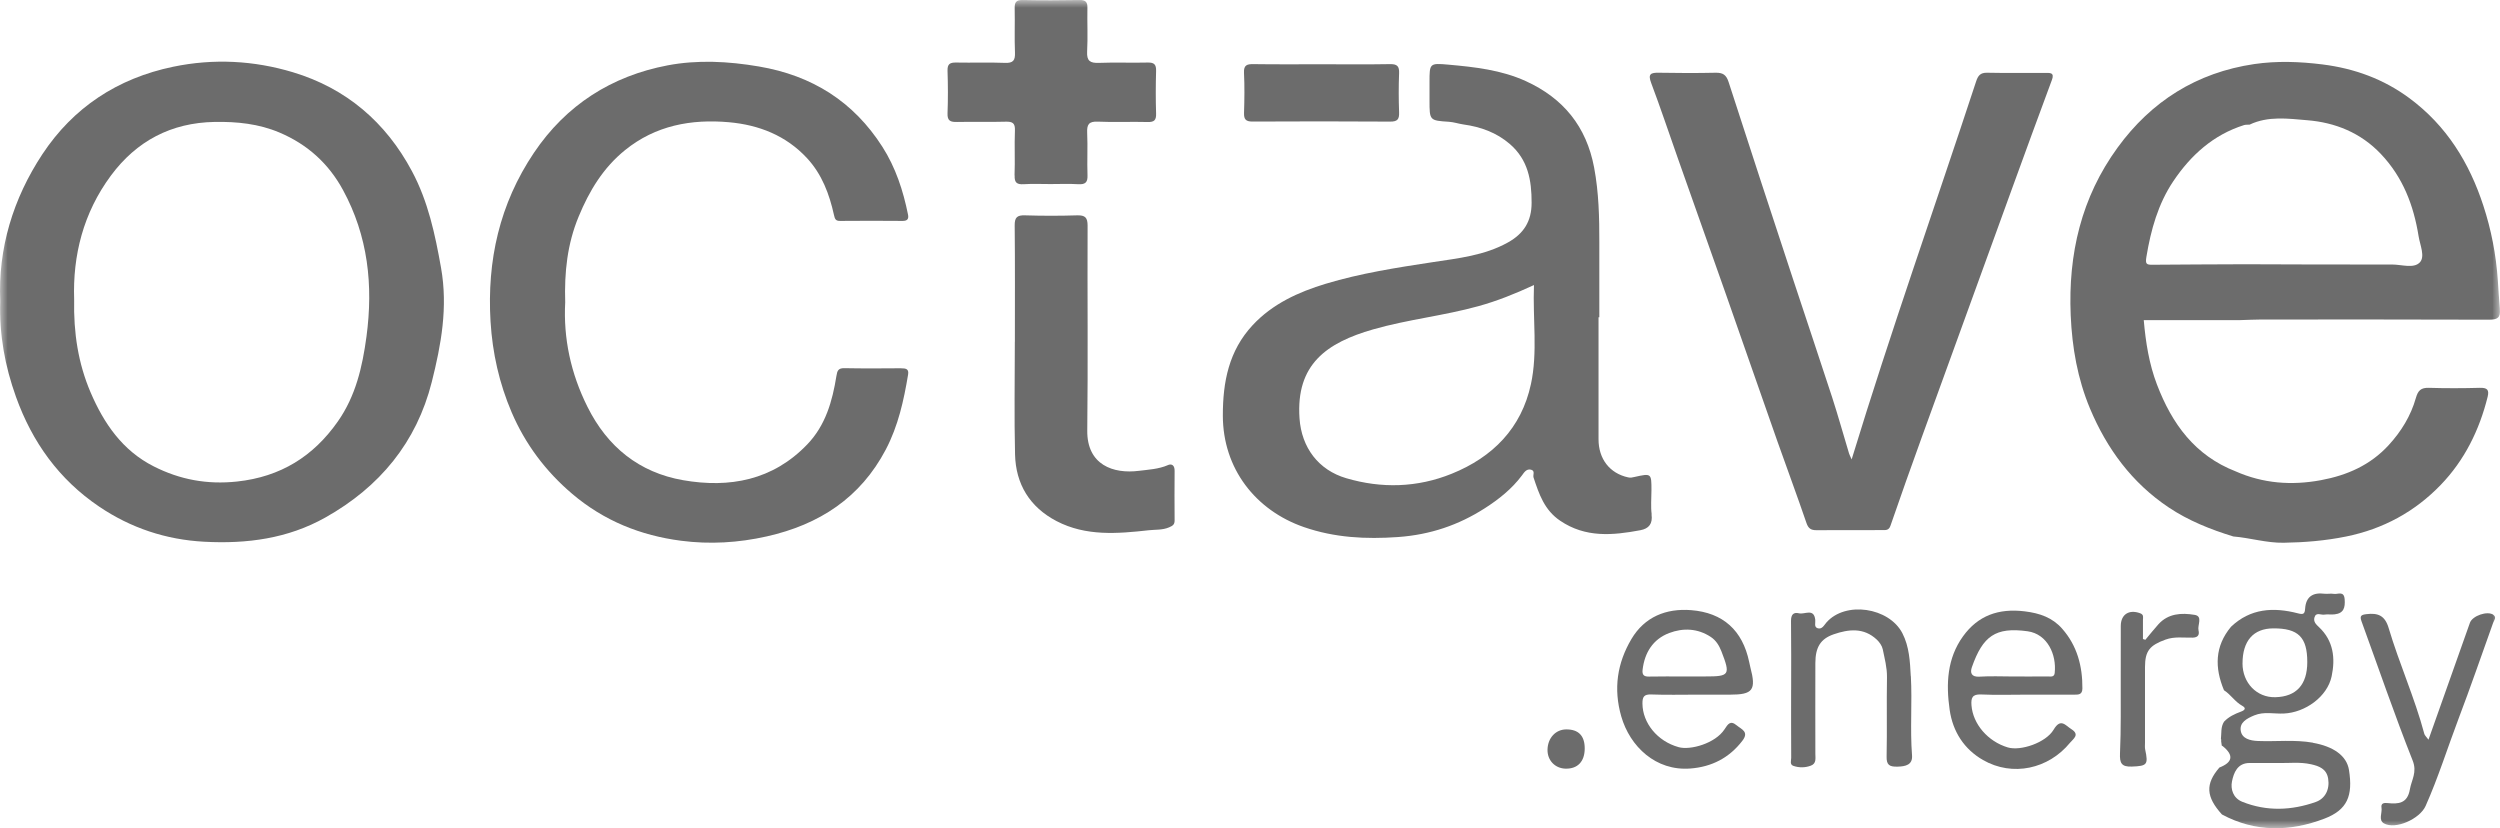 <svg width="160" height="53" viewBox="0 0 160 53" fill="none" xmlns="http://www.w3.org/2000/svg">
<g clip-path="url(#clip0_1126_3204)">
<mask id="mask0_1126_3204" style="mask-type:luminance" maskUnits="userSpaceOnUse" x="0" y="0" width="160" height="53">
<path d="M160 0H0V53H160V0Z" fill="white"/>
</mask>
<g mask="url(#mask0_1126_3204)">
<path d="M159.991 19.779C159.935 19.153 159.902 18.524 159.858 17.895C159.742 16.277 159.439 14.706 158.937 13.171C158.041 10.419 156.581 8.045 154.206 6.286C152.547 5.057 150.682 4.381 148.643 4.124C147.183 3.941 145.728 3.888 144.268 4.101C140.59 4.644 137.684 6.483 135.529 9.442C133.204 12.633 132.358 16.253 132.525 20.177C132.614 22.253 132.964 24.24 133.759 26.144C134.837 28.716 136.443 30.901 138.794 32.474C140.061 33.322 141.474 33.886 142.932 34.334C144.012 34.423 145.06 34.754 146.156 34.736C147.5 34.715 148.821 34.606 150.151 34.337C152.532 33.853 154.55 32.749 156.204 31.036C157.726 29.46 158.679 27.529 159.208 25.4C159.323 24.936 159.172 24.809 158.709 24.821C157.622 24.851 156.536 24.854 155.45 24.821C154.939 24.807 154.752 24.99 154.615 25.474C154.292 26.613 153.683 27.608 152.876 28.488C151.701 29.767 150.222 30.419 148.536 30.732C146.651 31.081 144.838 30.942 143.083 30.168C140.471 29.15 139.008 27.127 138.046 24.612C137.541 23.289 137.327 21.928 137.2 20.487H143.377C143.819 20.475 144.265 20.452 144.707 20.449C149.569 20.449 154.428 20.44 159.291 20.46C159.834 20.46 160.042 20.342 159.988 19.779H159.991ZM154.862 16.799C154.473 17.204 153.692 16.926 153.087 16.929C149.952 16.938 146.815 16.921 143.68 16.912C141.703 16.921 139.729 16.926 137.752 16.944C137.369 16.947 137.295 16.891 137.369 16.442C137.654 14.718 138.114 13.053 139.094 11.594C140.21 9.935 141.649 8.627 143.615 8.007C143.724 7.972 143.852 7.986 143.974 7.977C145.164 7.408 146.446 7.594 147.661 7.694C149.45 7.839 151.08 8.491 152.371 9.849C153.79 11.343 154.473 13.144 154.791 15.122C154.883 15.692 155.224 16.424 154.862 16.802V16.799Z" fill="#6C6C6C"/>
<path d="M26.365 10.957C24.691 7.818 22.153 5.648 18.745 4.623C16.252 3.873 13.678 3.732 11.081 4.272C7.516 5.013 4.69 6.882 2.716 9.864C0.834 12.713 -0.131 15.902 0.015 19.268C-0.053 21.438 0.318 23.431 1.021 25.394C2.063 28.299 3.776 30.685 6.343 32.421C8.365 33.788 10.618 34.541 13.076 34.671C15.798 34.816 18.416 34.473 20.823 33.121C24.299 31.169 26.659 28.311 27.633 24.449C28.233 22.064 28.675 19.672 28.227 17.142C27.844 14.987 27.401 12.896 26.365 10.957ZM23.453 21.55C23.192 23.49 22.762 25.35 21.619 26.977C20.052 29.209 17.962 30.517 15.171 30.818C13.251 31.024 11.505 30.694 9.834 29.846C7.837 28.834 6.649 27.101 5.797 25.111C5.005 23.256 4.702 21.311 4.746 19.17C4.649 16.363 5.325 13.631 7.097 11.24C8.736 9.026 10.953 7.85 13.747 7.803C15.171 7.78 16.555 7.918 17.893 8.485C19.683 9.244 21.031 10.472 21.945 12.149C23.554 15.099 23.896 18.255 23.453 21.553V21.55Z" fill="#6C6C6C"/>
<path d="M105.708 32.923C105.64 32.415 105.693 31.895 105.693 31.379C105.693 30.289 105.693 30.283 104.598 30.528C104.458 30.561 104.36 30.587 104.2 30.552C103.028 30.298 102.303 29.377 102.306 28.107C102.312 25.506 102.306 22.908 102.306 20.307C102.324 20.307 102.339 20.307 102.357 20.307C102.357 18.713 102.354 17.115 102.357 15.521C102.36 13.915 102.324 12.32 102.024 10.723C101.529 8.092 100.05 6.286 97.649 5.19C96.079 4.476 94.378 4.287 92.68 4.136C91.492 4.03 91.489 4.059 91.489 5.255C91.489 5.648 91.489 6.041 91.489 6.433C91.489 7.706 91.489 7.715 92.733 7.794C93.051 7.815 93.348 7.921 93.662 7.966C94.758 8.116 95.779 8.482 96.637 9.223C97.794 10.227 98.026 11.535 98.023 12.979C98.023 14.166 97.515 14.957 96.506 15.518C95.007 16.354 93.33 16.528 91.685 16.779C89.382 17.13 87.078 17.487 84.849 18.16C83.101 18.689 81.444 19.442 80.171 20.809C78.648 22.445 78.259 24.431 78.262 26.599C78.265 29.994 80.358 32.663 83.454 33.735C85.419 34.414 87.405 34.517 89.483 34.37C91.534 34.222 93.348 33.605 95.025 32.53C95.915 31.96 96.758 31.293 97.406 30.425C97.539 30.245 97.693 29.979 97.993 30.062C98.266 30.139 98.091 30.395 98.148 30.564C98.498 31.615 98.836 32.642 99.851 33.327C101.475 34.426 103.206 34.266 104.978 33.935C105.533 33.832 105.779 33.522 105.699 32.92L105.708 32.923ZM97.978 24.591C97.373 27.39 95.553 29.25 92.911 30.319C90.703 31.213 88.414 31.27 86.158 30.605C84.383 30.083 83.297 28.648 83.169 26.77C82.931 23.312 84.909 21.934 87.883 21.08C90.091 20.446 92.398 20.209 94.615 19.595C95.811 19.265 96.96 18.804 98.174 18.243C98.088 20.419 98.424 22.536 97.978 24.594V24.591Z" fill="#6C6C6C"/>
<path d="M57.679 23.569C56.468 23.578 55.257 23.587 54.049 23.563C53.648 23.554 53.583 23.722 53.529 24.071C53.271 25.677 52.838 27.218 51.665 28.441C49.463 30.738 46.69 31.251 43.716 30.732C40.908 30.241 38.874 28.603 37.595 26.031C36.526 23.891 36.051 21.65 36.173 19.35C36.114 17.419 36.307 15.615 37.031 13.867C37.714 12.214 38.601 10.74 40.008 9.604C41.959 8.027 44.241 7.608 46.658 7.823C48.572 7.995 50.303 8.671 51.648 10.12C52.606 11.154 53.078 12.42 53.375 13.761C53.434 14.021 53.479 14.142 53.77 14.139C55.103 14.127 56.438 14.127 57.771 14.139C58.083 14.139 58.166 14 58.113 13.734C57.804 12.199 57.32 10.72 56.474 9.397C54.625 6.504 51.986 4.835 48.566 4.254C46.604 3.92 44.639 3.82 42.727 4.183C39.142 4.865 36.23 6.719 34.172 9.778C31.973 13.049 31.163 16.663 31.394 20.572C31.516 22.598 31.955 24.537 32.742 26.38C33.614 28.417 34.92 30.165 36.633 31.617C38.655 33.33 40.994 34.272 43.591 34.608C45.426 34.847 47.254 34.738 49.068 34.331C52.431 33.575 55.061 31.868 56.691 28.771C57.486 27.256 57.843 25.627 58.119 23.965C58.178 23.604 57.964 23.572 57.679 23.572V23.569Z" fill="#6C6C6C"/>
<path d="M131.319 5.13C131.512 4.614 131.177 4.67 130.88 4.667C129.645 4.664 128.41 4.681 127.175 4.655C126.742 4.646 126.594 4.841 126.472 5.21C123.836 13.226 121.016 21.18 118.505 29.403C118.41 29.187 118.365 29.107 118.339 29.022C117.979 27.832 117.647 26.633 117.264 25.449C116.439 22.913 115.584 20.386 114.75 17.852C113.369 13.654 111.986 9.456 110.63 5.248C110.481 4.788 110.264 4.646 109.798 4.655C108.59 4.681 107.379 4.678 106.168 4.655C105.646 4.646 105.456 4.732 105.675 5.31C106.269 6.887 106.803 8.49 107.364 10.079C108.394 12.999 109.433 15.913 110.46 18.836C111.559 21.965 112.645 25.098 113.746 28.224C114.364 29.975 115.014 31.717 115.614 33.474C115.735 33.825 115.904 33.932 116.246 33.932C117.653 33.923 119.06 33.932 120.47 33.926C120.684 33.926 120.885 33.952 120.989 33.648C121.645 31.744 122.319 29.848 123.005 27.953C124.922 22.656 126.843 17.365 128.77 12.072C129.613 9.754 130.459 7.436 131.319 5.124V5.13Z" fill="#6C6C6C"/>
<path d="M74.736 29.772C74.142 30.026 73.504 30.056 72.889 30.133C71.257 30.342 69.559 29.761 69.585 27.549C69.636 23.182 69.588 18.813 69.606 14.446C69.606 13.932 69.458 13.767 68.938 13.782C67.828 13.817 66.715 13.817 65.605 13.782C65.091 13.764 64.934 13.915 64.94 14.434C64.966 16.911 64.952 19.391 64.952 21.869H64.949C64.949 24.272 64.904 26.678 64.963 29.081C65.008 30.986 65.901 32.453 67.62 33.351C69.502 34.331 71.527 34.157 73.53 33.935C73.955 33.888 74.397 33.932 74.825 33.749C75.08 33.64 75.175 33.557 75.175 33.303C75.169 32.249 75.163 31.192 75.175 30.138C75.181 29.796 75.009 29.651 74.733 29.769L74.736 29.772Z" fill="#6C6C6C"/>
<path d="M64.937 11.225C64.919 11.697 65.082 11.815 65.525 11.789C66.091 11.753 66.661 11.78 67.228 11.78C67.822 11.78 68.416 11.753 69.007 11.789C69.452 11.815 69.618 11.68 69.6 11.219C69.567 10.312 69.621 9.403 69.579 8.497C69.556 7.968 69.683 7.759 70.265 7.785C71.325 7.835 72.388 7.779 73.45 7.809C73.875 7.821 74.002 7.685 73.99 7.269C73.961 6.362 73.964 5.453 73.99 4.546C74.002 4.13 73.872 3.991 73.447 4.003C72.411 4.03 71.372 3.982 70.336 4.024C69.775 4.044 69.544 3.909 69.576 3.3C69.627 2.37 69.576 1.437 69.594 0.504C69.603 0.121 69.472 -0.003 69.084 0.002C67.873 0.023 66.664 0.029 65.453 0.002C64.999 -0.009 64.931 0.18 64.94 0.563C64.96 1.496 64.919 2.429 64.958 3.359C64.978 3.861 64.851 4.047 64.31 4.024C63.275 3.982 62.236 4.024 61.2 4.003C60.796 3.994 60.627 4.095 60.642 4.532C60.671 5.438 60.677 6.347 60.642 7.254C60.621 7.744 60.84 7.815 61.256 7.806C62.292 7.785 63.331 7.818 64.367 7.788C64.809 7.776 64.975 7.883 64.955 8.355C64.916 9.312 64.969 10.268 64.931 11.225H64.937Z" fill="#6C6C6C"/>
<path d="M148.029 47.532C146.853 47.325 145.678 47.47 144.502 47.423C144 47.402 143.496 47.272 143.41 46.782C143.315 46.239 143.79 45.985 144.273 45.784C144.903 45.524 145.535 45.696 146.164 45.666C147.539 45.604 148.949 44.589 149.225 43.283C149.468 42.135 149.349 41.013 148.414 40.136C148.227 39.962 148.046 39.788 148.126 39.513C148.23 39.156 148.539 39.371 148.753 39.336C148.97 39.301 149.198 39.345 149.418 39.318C150.003 39.25 150.095 38.887 150.059 38.362C150.017 37.783 149.617 38.055 149.358 38.007C149.168 37.972 148.961 38.022 148.768 37.999C148.017 37.901 147.574 38.193 147.527 38.964C147.506 39.318 147.384 39.336 147.055 39.25C145.499 38.849 144.027 38.932 142.786 40.112C141.738 41.367 141.736 42.74 142.335 44.175C142.769 44.45 143.036 44.913 143.496 45.167C143.748 45.306 143.709 45.436 143.427 45.542C143.027 45.69 142.638 45.867 142.338 46.189C142.118 46.531 142.181 46.921 142.139 47.296C142.166 47.334 142.172 47.373 142.151 47.417C142.166 47.517 142.181 47.618 142.193 47.718C142.213 47.73 142.237 47.739 142.255 47.754C142.973 48.332 142.899 48.787 142.041 49.123C141.133 50.175 141.177 50.992 142.205 52.126C144.342 53.275 146.562 53.23 148.75 52.398C150.234 51.834 150.596 50.936 150.335 49.28C150.19 48.365 149.341 47.771 148.02 47.538L148.029 47.532ZM143.522 42.454C143.522 41.016 144.217 40.222 145.485 40.216C147.091 40.207 147.666 40.777 147.666 42.374C147.666 43.818 146.966 44.589 145.621 44.621C144.434 44.651 143.52 43.706 143.52 42.454H143.522ZM148.219 51.323C146.669 51.872 145.072 51.943 143.505 51.314C142.908 51.075 142.751 50.49 142.846 50.015C142.956 49.469 143.19 48.822 143.991 48.831C144.558 48.837 145.128 48.831 145.853 48.831C146.434 48.852 147.183 48.749 147.91 48.914C148.414 49.026 148.904 49.203 149.002 49.835C149.115 50.538 148.8 51.116 148.216 51.323H148.219Z" fill="#6C6C6C"/>
<path d="M111.945 42.356C111.523 40.345 110.276 39.209 108.228 39.049C106.628 38.925 105.254 39.48 104.414 40.894C103.503 42.433 103.25 44.074 103.761 45.852C104.316 47.777 105.972 49.356 108.181 49.185C109.534 49.082 110.665 48.515 111.511 47.41C111.957 46.832 111.461 46.681 111.143 46.419C110.734 46.079 110.582 46.353 110.368 46.678C109.778 47.579 108.181 48.028 107.433 47.818C106.058 47.437 105.129 46.259 105.117 45.04C105.111 44.606 105.206 44.428 105.684 44.446C106.646 44.482 107.611 44.458 108.573 44.458C109.288 44.458 110.006 44.458 110.722 44.458C112.188 44.458 112.408 44.163 112.022 42.704C111.992 42.589 111.968 42.471 111.945 42.356ZM109.154 43.295C108.709 43.295 108.267 43.295 107.822 43.295C107.056 43.295 106.29 43.283 105.527 43.301C105.189 43.309 105.091 43.168 105.126 42.864C105.254 41.765 105.791 40.909 106.827 40.514C107.715 40.177 108.65 40.209 109.49 40.764C109.828 40.989 110.024 41.311 110.173 41.691C110.754 43.191 110.698 43.295 109.151 43.292L109.154 43.295Z" fill="#6C6C6C"/>
<path d="M129.583 39.126C127.912 38.922 126.594 39.391 125.632 40.726C124.614 42.14 124.54 43.761 124.777 45.423C124.979 46.837 125.712 47.951 126.914 48.642C128.805 49.725 131.103 49.217 132.483 47.534C132.679 47.295 133.13 47.021 132.572 46.669C132.183 46.424 131.883 45.934 131.432 46.699C130.934 47.537 129.316 48.078 128.502 47.836C127.223 47.455 126.267 46.339 126.175 45.143C126.14 44.676 126.217 44.419 126.79 44.446C127.751 44.49 128.716 44.458 129.678 44.458C130.69 44.458 131.702 44.458 132.715 44.458C132.994 44.458 133.267 44.481 133.273 44.068C133.285 42.639 132.937 41.322 131.978 40.236C131.358 39.53 130.554 39.244 129.58 39.126H129.583ZM131.504 43.061C131.471 43.365 131.23 43.289 131.052 43.292C130.313 43.3 129.574 43.295 128.835 43.295C128.12 43.295 127.404 43.259 126.692 43.306C126.163 43.339 126.074 43.058 126.202 42.695C126.897 40.717 127.704 40.115 129.764 40.401C131.046 40.578 131.628 41.91 131.501 43.064L131.504 43.061Z" fill="#6C6C6C"/>
<path d="M79.618 7.231C79.607 7.641 79.734 7.78 80.159 7.78C83.097 7.765 86.033 7.762 88.972 7.783C89.447 7.786 89.557 7.626 89.542 7.189C89.512 6.357 89.509 5.521 89.542 4.688C89.56 4.24 89.42 4.095 88.96 4.104C87.506 4.13 86.048 4.113 84.591 4.113C83.133 4.113 81.679 4.125 80.221 4.104C79.803 4.098 79.592 4.166 79.616 4.656C79.657 5.512 79.645 6.371 79.618 7.231Z" fill="#6C6C6C"/>
<path d="M122.289 43.274C122.239 42.341 122.197 41.387 121.752 40.525C120.894 38.871 118.107 38.452 116.89 39.84C116.741 40.008 116.605 40.312 116.311 40.2C116.091 40.117 116.198 39.855 116.177 39.672C116.094 38.901 115.498 39.341 115.138 39.252C114.773 39.161 114.622 39.347 114.625 39.74C114.643 41.213 114.634 42.683 114.634 44.157H114.631C114.631 45.603 114.628 47.053 114.637 48.5C114.637 48.677 114.53 48.931 114.776 49.016C115.144 49.143 115.53 49.137 115.895 49.002C116.261 48.863 116.183 48.532 116.183 48.246C116.183 46.306 116.174 44.369 116.183 42.429C116.186 41.425 116.513 40.888 117.353 40.596C118.318 40.262 119.285 40.156 120.114 40.935C120.286 41.098 120.449 41.328 120.496 41.552C120.615 42.143 120.775 42.724 120.767 43.344C120.737 45.036 120.778 46.731 120.743 48.423C120.731 48.963 120.93 49.075 121.426 49.066C121.96 49.055 122.417 48.951 122.37 48.343C122.239 46.654 122.387 44.962 122.295 43.277L122.289 43.274Z" fill="#6C6C6C"/>
<path d="M140.447 39.35C139.622 39.214 138.767 39.253 138.135 39.958C137.847 40.277 137.579 40.617 137.303 40.947C137.253 40.93 137.2 40.915 137.149 40.897C137.149 40.487 137.152 40.077 137.149 39.669C137.149 39.513 137.217 39.341 136.974 39.25C136.264 38.984 135.733 39.318 135.73 40.056C135.73 41.207 135.73 42.359 135.727 43.51C135.721 45.078 135.751 46.646 135.68 48.211C135.653 48.837 135.772 49.087 136.44 49.061C137.413 49.023 137.499 48.943 137.292 47.974C137.262 47.833 137.28 47.682 137.28 47.534C137.28 45.916 137.274 44.301 137.28 42.684C137.283 41.653 137.588 41.299 138.589 40.936C139.171 40.723 139.752 40.823 140.334 40.809C140.696 40.8 140.768 40.605 140.705 40.342C140.625 40.003 141.002 39.439 140.453 39.35H140.447Z" fill="#6C6C6C"/>
<path d="M100.228 46.682C99.558 46.691 99.059 47.231 99.041 47.969C99.023 48.657 99.519 49.18 100.202 49.194C100.97 49.209 101.419 48.737 101.422 47.907C101.425 47.086 101.021 46.673 100.228 46.682Z" fill="#6C6C6C"/>
<path d="M159.581 39.35C159.204 39.075 158.237 39.406 158.076 39.855C157.207 42.308 156.337 44.765 155.423 47.34C155.286 47.151 155.182 47.068 155.156 46.965C154.541 44.659 153.553 42.477 152.873 40.191C152.635 39.391 152.19 39.214 151.448 39.306C151.11 39.347 151.015 39.421 151.133 39.752C152.217 42.728 153.244 45.73 154.41 48.674C154.71 49.427 154.339 49.905 154.232 50.519C154.078 51.423 153.502 51.473 152.793 51.396C152.582 51.373 152.368 51.402 152.416 51.688C152.472 52.028 152.199 52.486 152.576 52.698C153.315 53.114 154.871 52.409 155.239 51.582C156.052 49.755 156.646 47.847 157.352 45.984C158.121 43.959 158.827 41.907 159.558 39.867C159.617 39.699 159.801 39.515 159.575 39.35H159.581Z" fill="#6C6C6C"/>
</g>
</g>
<defs>
<clipPath id="clip0_1126_3204">
<rect width="160" height="53" fill="white"/>
</clipPath>
</defs>
</svg>
